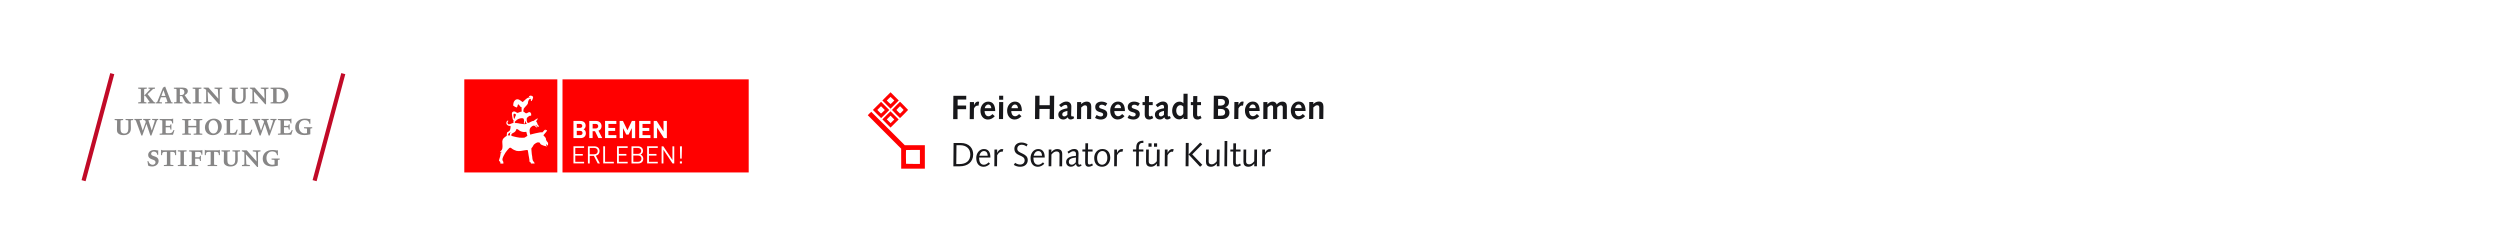 <svg viewBox="0 0 1000 100" xmlns="http://www.w3.org/2000/svg"><path d="m0 0h1000v100h-1000z" fill="#fff"/><path d="m357 40.92.72-.72-.74-.72c-.41-.4-.76-.72-.79-.72s-.37.33-.76.72l-.72.72.72.72c.39.39.75.72.79.72s.39-.33.79-.72m-2.43.91-1.64-1.64 1.64-1.64 1.64-1.64 1.64 1.64 1.65 1.64-1.65 1.64-1.64 1.65zm6.18 2.9c.65-.66.71-.73.63-.84-.05-.07-.39-.41-.74-.77l-.64-.65-.72.72c-.39.39-.72.74-.72.78 0 .07 1.38 1.48 1.45 1.48.02 0 .36-.33.75-.72m-2.38.9c-.87-.87-1.59-1.62-1.59-1.66s.72-.79 1.61-1.68l1.61-1.61 1.61 1.61c.89.89 1.61 1.64 1.61 1.68 0 .06-3.16 3.26-3.22 3.26-.02 0-.76-.72-1.63-1.59m-5.18-.91.72-.72-.76-.76-.76-.76-.74.74-.74.74.7.73c.39.4.74.74.78.74.04.01.39-.31.8-.71m-2.42.87-1.62-1.63 1.63-1.63 1.63-1.62 1.65 1.65 1.64 1.64-1.61 1.61c-.89.89-1.62 1.61-1.65 1.61s-.78-.74-1.67-1.63m6.17 1.43-.76-.76-.74.74-.74.74.76.76.76.76.74-.74.74-.74-.77-.76zm-2.37 2.36-1.64-1.64 1.62-1.62 1.62-1.62 1.64 1.64 1.64 1.64-1.63 1.62-1.63 1.62-1.63-1.64zm13.38 13.38v-2.8h-2.69c-1.48 0-2.74.02-2.8.04-.09.03-.1.34-.1 2.75 0 1.49.02 2.73.05 2.76s1.28.04 2.79.04h2.75zm-7.5.71v-4l-6.67-6.67c-3.67-3.67-6.68-6.7-6.68-6.72 0-.05 1.32-1.37 1.38-1.37.02 0 3.04 3.01 6.72 6.67l6.67 6.68h8.06v9.4h-9.47v-3.99z" fill="#f00"/><path d="m382.59 58.08h1.43c2.5 0 4.1 1.38 4.1 3.72 0 2.56-1.7 3.83-4.37 3.83h-1.24zm-1.24 8.44h2.57c3.02 0 5.35-1.63 5.35-4.79 0-2.28-1.46-4.54-5.04-4.54h-2.8zm14.81-3.51v-.22c0-1.81-.78-3.18-2.59-3.18s-3.07 1.7-3.07 3.55c0 2.2 1.08 3.55 2.94 3.55 1 0 1.87-.51 2.56-1.2l-.53-.58c-.58.53-1.15.97-1.92.97-1.38 0-1.9-1.25-1.9-2.66v-.23h4.5zm-4.41-.73c.18-.92.82-1.86 1.83-1.86 1.09 0 1.5.91 1.5 1.86zm5.98 4.23h1.08l.05-4.41c.58-1.08 1.29-1.44 1.74-1.44.15 0 .31.04.42.07l.32-1.02c-.15-.05-.35-.09-.58-.09-.97 0-1.63.92-1.86 1.52l-.03-.03v-1.31s-1.09 0-1.09 0zm7.79-.55c.78.48 1.55.74 2.56.74 2.05 0 3.02-1.29 3.02-2.68 0-2.93-4.19-2.45-4.19-4.5 0-1.12.92-1.63 1.73-1.63.88 0 1.43.32 1.98.69l.44-.85c-.74-.44-1.56-.73-2.48-.73-1.66 0-2.83 1.01-2.83 2.45 0 3.26 4.11 2.29 4.11 4.67 0 1.04-.76 1.7-1.85 1.7-.73 0-1.48-.34-1.98-.69l-.51.84zm12.36-2.95v-.22c0-1.81-.78-3.18-2.59-3.18s-3.07 1.7-3.07 3.55c0 2.2 1.08 3.55 2.94 3.55 1 0 1.87-.51 2.56-1.2l-.53-.58c-.58.53-1.15.97-1.92.97-1.38 0-1.9-1.25-1.9-2.66v-.23h4.5zm-4.41-.73c.17-.92.82-1.86 1.83-1.86 1.09 0 1.5.91 1.5 1.86zm5.97 4.23h1.08l.05-4.69c.69-.84 1.31-1.24 2.01-1.24.74 0 1.23.34 1.23 1.07 0 .66-.01 1.25-.01 1.85l-.03 3.02h1.08l.03-3.33c0-.51.01-1.02.01-1.54 0-1.24-.5-2.03-2.05-2.03-.8 0-1.71.46-2.28 1.27h-.03l.04-1.08h-1.08l-.05 6.71zm12.93-.85c-.18.12-.34.23-.57.23-.42 0-.49-.47-.49-.96 0-1.19.11-2.36.11-3.63 0-1.04-.57-1.7-1.68-1.7-.97 0-1.4.24-2.75 1.12l.44.7c.98-.74 1.42-.93 1.94-.93.71 0 1.02.43 1.02 1.01 0 .28-.01.57-.03.85-1.47.05-3.92.5-3.92 2.4 0 1.13.75 1.94 1.94 1.94.86 0 1.51-.49 2.02-1.12.05.57.39 1.12 1 1.12.47 0 .88-.19 1.25-.49l-.3-.55zm-2.05-.76c-.42.51-.93.98-1.59.98-.74 0-1.2-.39-1.2-1.15 0-1.15.97-1.5 2.85-1.74l-.05 1.9zm2.63-5.11v.81h1.15l-.03 2.45c-.01.93-.01 1.48-.01 1.93 0 1.07.4 1.71 1.44 1.71.59 0 1.24-.28 1.69-.58l-.35-.7c-.26.16-.72.39-1.08.39-.46 0-.62-.31-.62-.86 0-.34 0-.84.01-1.59l.03-2.75h1.85v-.81h-1.83l.03-2.48h-1.08l-.03 2.48h-1.16zm5.89 3.36c0-1.86 1.09-2.74 2.1-2.74 1.09 0 2 .88 2 2.74s-1.09 2.74-2.1 2.74c-1.09 0-2-.88-2-2.74m-1.16 0c0 2.21 1.17 3.55 3.14 3.55 2.13 0 3.28-1.81 3.28-3.55 0-2.2-1.17-3.55-3.14-3.55-2.13 0-3.28 1.81-3.28 3.55m7.98 3.36h1.08l.05-4.41c.58-1.08 1.29-1.44 1.74-1.44.15 0 .31.04.42.07l.32-1.02c-.15-.05-.35-.09-.58-.09-.97 0-1.63.92-1.86 1.52l-.03-.03v-1.31s-1.09 0-1.09 0zm7.51-5.91h1.31l-.05 5.91h1.08l.05-5.91h1.79v-.81h-1.83l.04-1.08c.03-.81.42-1.54 1.32-1.54h.47v-.89c-1.54 0-2.67.57-2.82 2.21-.04.45-.05.9-.05 1.3h-1.31zm6.22-1.91h1.24v-1.37h-1.24zm2.21 0h1.24v-1.37h-1.24zm-3.18 4.44c0 .51-.01 1.02-.01 1.54 0 1.24.5 2.03 2.05 2.03.8 0 1.71-.46 2.28-1.27h.03l-.04 1.08h1.08l.05-6.71h-1.08l-.05 4.69c-.69.84-1.31 1.24-2.01 1.24-.74 0-1.23-.34-1.23-1.06 0-.66.01-1.25.01-1.85l.03-3.02h-1.08zm7.47 3.38h1.08l.05-4.41c.58-1.08 1.29-1.44 1.74-1.44.15 0 .31.04.42.07l.32-1.02c-.15-.05-.35-.09-.58-.09-.97 0-1.63.92-1.86 1.52l-.03-.03v-1.31s-1.09 0-1.09 0zm8.35 0h1.16l.08-9.33h-1.16zm5.8.19.88-.77-4.03-4.19 4-4.03-.81-.71-4.64 4.77 4.6 4.94zm2.36-3.57c0 .51-.01 1.02-.01 1.54 0 1.24.5 2.03 2.05 2.03.8 0 1.71-.46 2.28-1.27h.03l-.04 1.08h1.08l.05-6.71h-1.08l-.05 4.69c-.69.84-1.31 1.24-2.01 1.24-.74 0-1.23-.34-1.23-1.06 0-.66.01-1.25.01-1.85l.03-3.02h-1.08zm7.36 3.38h1.08l.08-10.11h-1.08zm2.37-6.71v.81h1.15l-.03 2.45c-.01.93-.01 1.48-.01 1.93 0 1.07.4 1.71 1.44 1.71.59 0 1.24-.28 1.69-.58l-.35-.7c-.26.16-.71.39-1.08.39-.46 0-.62-.31-.62-.86 0-.34 0-.84.01-1.59l.03-2.75h1.85v-.81h-1.83l.03-2.48h-1.08l-.03 2.48h-1.16zm5.25 3.33c0 .51-.01 1.02-.01 1.54 0 1.24.5 2.03 2.05 2.03.8 0 1.71-.46 2.28-1.27h.03l-.04 1.08h1.08l.05-6.71h-1.08l-.05 4.69c-.69.84-1.31 1.24-2.01 1.24-.74 0-1.23-.34-1.23-1.06 0-.66.01-1.25.01-1.85l.03-3.02h-1.08zm7.47 3.38h1.08l.05-4.41c.58-1.08 1.29-1.44 1.74-1.44.15 0 .31.04.42.07l.32-1.02c-.15-.05-.35-.09-.58-.09-.97 0-1.63.92-1.86 1.52l-.03-.03v-1.31s-1.09 0-1.09 0z" fill="#17171a"/><path d="m381.25 47.64h1.77v-3.96h3.43v-1.48s-3.39 0-3.39 0v-2.4h3.44v-1.48s-5.15 0-5.15 0l-.09 9.33zm6.63 0h1.66l.04-4.21c.34-.71.8-1.19 1.43-1.19.12 0 .26.03.39.05l.27-1.58c-.16-.04-.32-.07-.49-.07-.84.03-1.25.67-1.58 1.45v-.03s-.01-1.24-.01-1.24h-1.64l-.07 6.8zm10.2-3.2c0-2.37-.89-3.79-2.8-3.79s-3.1 1.81-3.1 3.61c0 2.13 1.24 3.56 2.97 3.56 1.11 0 2.05-.54 2.76-1.33l-.94-.86c-.42.44-.93.88-1.58.88-1.13 0-1.55-1.13-1.56-2.07h4.26zm-4.18-1.16c.07-.68.63-1.47 1.38-1.47.86 0 1.2.74 1.24 1.47zm5.68 4.35h1.64l.07-6.8h-1.64zm.06-7.74h1.64v-1.59s-1.63 0-1.63 0v1.59zm9.11 4.54c0-2.37-.89-3.79-2.8-3.79s-3.1 1.81-3.1 3.61c0 2.13 1.24 3.56 2.97 3.56 1.11 0 2.05-.54 2.76-1.33l-.94-.86c-.42.44-.93.88-1.58.88-1.13 0-1.55-1.13-1.56-2.07h4.26zm-4.18-1.16c.07-.68.63-1.47 1.38-1.47.86 0 1.2.74 1.24 1.47zm9.43 4.35h1.74l.05-4.05h4.11l-.05 4.05h1.75l.08-9.33h-1.75l-.03 3.8h-4.11l.03-3.8h-1.74zm10.42-4.73c1.02-.8 1.43-.93 1.77-.93.46 0 .78.15.78.9v.44c-2.94.49-3.64 1.43-3.64 2.52 0 1.21.82 1.98 2.03 1.98.65 0 1.26-.34 1.74-.9.12.57.59.9 1.17.9.31 0 .7-.08 1.42-.55l-.39-.82c-.28.13-.4.17-.49.17-.17 0-.36-.27-.36-.65 0-.28.01-.54.03-.85l.05-1.96c.01-.18.01-.32.01-.57 0-1.32-.93-1.95-1.94-1.95-.73 0-1.49.16-2.97 1.37l.78.88zm2.51 3.05c-.39.42-.84.63-1.17.63-.51 0-.86-.3-.86-.8 0-.69.5-1.07 2.07-1.42l-.03 1.58zm3.86 1.68h1.65l.03-4.61c.42-.4.99-.89 1.5-.89.69 0 .89.3.89 1.13s-.01 1.62-.03 2.67v1.7s1.63 0 1.63 0l.04-3.41c0-.43.01-.85.01-1.52 0-1.05-.38-2.05-1.81-2.05-.91 0-1.67.42-2.2 1.01h-.03v-.82h-1.62l-.07 6.8zm7.23-.46c.7.42 1.51.65 2.33.65 1.32 0 2.56-.71 2.56-2.17 0-2.47-3.25-1.66-3.25-2.95 0-.55.58-.81 1.05-.81.5 0 1.11.24 1.5.54l.7-1.04c-.61-.51-1.52-.74-2.3-.74-1.32 0-2.51.7-2.51 2.1 0 2.72 3.17 1.67 3.17 3.04 0 .55-.45.8-.95.8-.62 0-1.17-.26-1.7-.57l-.61 1.16zm11.96-2.74c0-2.37-.89-3.79-2.8-3.79s-3.1 1.81-3.1 3.61c0 2.13 1.24 3.56 2.97 3.56 1.11 0 2.05-.54 2.76-1.33l-.94-.86c-.42.44-.93.88-1.58.88-1.13 0-1.55-1.13-1.57-2.07zm-4.18-1.16c.07-.68.63-1.47 1.38-1.47.86 0 1.2.74 1.24 1.47zm5.23 3.9c.7.42 1.51.65 2.33.65 1.32 0 2.56-.71 2.56-2.17 0-2.47-3.25-1.66-3.25-2.95 0-.55.58-.81 1.05-.81.5 0 1.11.24 1.5.54l.7-1.04c-.61-.51-1.52-.74-2.3-.74-1.32 0-2.51.7-2.51 2.1 0 2.72 3.17 1.67 3.17 3.04 0 .55-.45.8-.95.8-.62 0-1.17-.26-1.7-.57l-.61 1.16zm9.8-.92c-.23.16-.47.32-.75.32-.4 0-.55-.27-.55-.71 0-.5 0-1.12.01-1.79l.04-2h1.51v-1.24l-1.52.03.05-2.43h-1.64l-.05 2.43-.91-.03v1.24h.92l-.04 2.08c-.01.59-.01 1.32-.01 1.63 0 1.44.71 2.04 1.85 2.04.2 0 .59-.03 1.02-.27l.55-.3-.47-1zm2.23-3.36c1.02-.8 1.43-.93 1.77-.93.46 0 .78.15.78.9v.44c-2.94.49-3.64 1.43-3.64 2.52 0 1.21.82 1.98 2.03 1.98.65 0 1.26-.34 1.74-.9.12.57.59.9 1.17.9.31 0 .7-.08 1.42-.55l-.39-.82c-.28.13-.41.17-.49.17-.17 0-.36-.27-.36-.65 0-.28.01-.54.03-.85l.05-1.96c.01-.18.01-.32.01-.57 0-1.32-.93-1.95-1.94-1.95-.73 0-1.49.16-2.97 1.37l.78.88zm2.51 3.05c-.39.42-.84.63-1.17.63-.51 0-.86-.3-.86-.8 0-.69.5-1.07 2.07-1.42l-.03 1.58zm7.86 1.68h1.58l.04-10.11h-1.64l-.04 3.8h-.03c-.38-.48-.99-.65-1.51-.65-1.9 0-2.96 1.82-2.96 3.65 0 2.02 1.19 3.46 2.85 3.46.69 0 1.35-.39 1.69-.9h.03v.74zm-.1-2.3c-.09.58-.68 1.07-1.19 1.07-.95 0-1.64-.89-1.64-2.15 0-1.32.78-2.17 1.68-2.17.57 0 .95.34 1.15.62zm6.82.93c-.23.16-.47.32-.75.32-.41 0-.55-.27-.55-.71 0-.5 0-1.12.01-1.79l.04-2h1.51v-1.24l-1.52.03.05-2.43h-1.64l-.05 2.43-.91-.03v1.24h.92l-.04 2.08c-.01.59-.01 1.32-.01 1.63 0 1.44.71 2.04 1.85 2.04.2 0 .59-.03 1.02-.27l.55-.3-.47-1zm5.29 1.37h3.39c1.76 0 2.95-.98 2.95-2.53 0-1.13-.66-2.01-1.79-2.18v-.03c.92-.11 1.63-.92 1.63-2.18 0-1.4-1.13-2.4-2.91-2.4h-3.18l-.09 9.33zm1.75-1.32.04-2.73h.96c1.27 0 1.87.49 1.87 1.43 0 .8-.58 1.31-1.7 1.29h-1.17zm.05-4.05v-2.65h1.1c1.02 0 1.63.45 1.63 1.3 0 .94-.82 1.35-1.72 1.35zm6.44 5.37h1.66l.04-4.21c.34-.71.8-1.19 1.43-1.19.12 0 .26.03.39.05l.27-1.58c-.16-.04-.32-.07-.48-.07-.84.03-1.25.67-1.58 1.45v-.03s-.01-1.24-.01-1.24h-1.64l-.07 6.8zm10.2-3.2c0-2.37-.89-3.79-2.8-3.79s-3.1 1.81-3.1 3.61c0 2.13 1.24 3.56 2.97 3.56 1.11 0 2.05-.54 2.76-1.33l-.94-.86c-.42.44-.93.88-1.58.88-1.13 0-1.55-1.13-1.56-2.07h4.26zm-4.18-1.16c.07-.68.63-1.47 1.38-1.47.86 0 1.2.74 1.24 1.47zm5.64 4.35h1.63l.05-4.6c.28-.35.92-.9 1.4-.9.51 0 .82.32.82.84 0 .36-.01 1.29-.01 2v2.67s1.62 0 1.62 0l.05-4.6c.28-.35.92-.9 1.4-.9.51 0 .82.32.82.84 0 .36-.01 1.29-.01 2v2.67s1.63 0 1.63 0c0-1.67.01-3.36.01-5.03 0-.86-.31-1.95-1.83-1.95-.86 0-1.72.46-2.23 1.16-.22-.79-.86-1.16-1.66-1.16-.84 0-1.61.47-2.03 1.12l-.03-.03v-.9h-1.63l-.03 6.8zm16.89-3.2c0-2.37-.89-3.79-2.8-3.79s-3.1 1.81-3.1 3.61c0 2.13 1.24 3.56 2.97 3.56 1.11 0 2.05-.54 2.76-1.33l-.94-.86c-.42.44-.93.88-1.58.88-1.13 0-1.55-1.13-1.57-2.07zm-4.18-1.16c.07-.68.64-1.47 1.38-1.47.86 0 1.2.74 1.24 1.47zm5.6 4.35h1.65l.03-4.61c.42-.4.99-.89 1.5-.89.69 0 .89.3.89 1.13s-.01 1.62-.03 2.67v1.7s1.63 0 1.63 0l.04-3.41c0-.43.01-.85.01-1.52 0-1.05-.38-2.05-1.81-2.05-.9 0-1.67.42-2.2 1.01h-.03v-.82h-1.62l-.07 6.8z" fill="#17171a"/><g fill="#878686"><path d="m59.12 41.35v-.42l.55-.05c.12-.01.17-.05.17-.1 0-.04-.01-.06-.05-.12l-1.36-1.9c-.33-.45-.47-.55-.72-.55h-.06v2.39c0 .18.06.23.28.25l.65.08v.42h-3.31v-.42l.8-.08c.21-.02.28-.07.28-.25v-4.8c0-.18-.06-.23-.28-.25l-.8-.08v-.42h3.45v.42l-.78.08c-.22.02-.28.07-.28.25v2.25c.07 0 .1 0 .13-.01.11-.04.27-.17.47-.4l1.76-1.9s.07-.1.07-.13c0-.05-.05-.07-.13-.08l-.58-.06v-.42h2.61v.42l-.59.08c-.14.02-.23.07-.39.23l-1.98 1.88 2.42 3.02c.11.13.18.19.31.21l.37.04v.43h-3.02z"/><path d="m65.39 36.04-.84 2.34h1.64zm.6 5.31v-.42l.8-.08c.12-.01.17-.06.17-.14 0-.04 0-.08-.02-.14l-.58-1.67h-1.99l-.58 1.63c-.04.08-.04.12-.04.17 0 .1.07.16.22.17l.83.08v.42h-2.46v-.42l.28-.02c.16-.01.25-.1.33-.28l2.24-5.59.87-.46 2.36 6.05c.08.21.14.27.33.28l.28.02v.42h-3.02z"/><path d="m72.15 35.55h-.2v2.49c.2.01.28.01.4.01.92 0 1.41-.42 1.41-1.19 0-.87-.55-1.31-1.6-1.31m3.49 5.9c-.4 0-.67-.05-.94-.14-.17-.07-.33-.18-.46-.31-.19-.21-.35-.45-.64-1.02l-.76-1.52h-.9v2.14c0 .18.06.23.28.25l.78.08v.42h-3.45v-.42l.77-.08c.22-.02.28-.07.28-.25v-4.78c0-.19-.05-.24-.28-.26l-.78-.08v-.41l.99-.02c.6-.01 1.14-.02 1.61-.02.9 0 1.33.02 1.76.11.75.13 1.23.65 1.23 1.27 0 .7-.48 1.3-1.31 1.63l1.49 2.13c.17.25.34.46.52.63.19.19.31.23.58.23v.39c-.3.06-.46.07-.77.07"/><path d="m77.06 41.35v-.42l.78-.08c.22-.02.28-.07.28-.25v-4.8c0-.18-.05-.23-.28-.25l-.78-.08v-.42h3.51v.42l-.78.08c-.22.02-.29.08-.29.27v4.78c0 .18.07.23.29.25l.78.08v.42z"/><path d="m88.21 35.57c-.25.04-.29.1-.29.47v5.66h-.35l-4.51-5.1.16 3.69c.01.23.01.27.04.34.04.11.12.16.34.18l1.05.12v.42h-3.16v-.42l.71-.11c.22-.04.27-.12.27-.47v-4.4l-.21-.18c-.26-.24-.43-.3-.82-.31v-.42h1.96l3.94 4.46-.17-3.43c-.01-.23-.02-.28-.05-.34-.05-.08-.12-.11-.3-.13l-1.02-.13v-.42h3.11v.42l-.7.11z"/><path d="m98.54 35.55c-.22.02-.28.08-.28.24s.04 2.8.04 2.8v.11c0 .45-.04.8-.14 1.12-.08.29-.24.55-.46.81-.54.6-1.29.89-2.35.89-.89 0-1.58-.23-2.09-.67-.4-.36-.54-.76-.54-1.54v-.22l.06-3.28c0-.18-.06-.23-.28-.25l-.7-.08v-.42h3.4v.42l-.76.08c-.23.02-.29.07-.29.25v3.24c0 .34.04.64.1.87.14.6.68.95 1.42.95 1.07 0 1.62-.66 1.62-1.95v-3.11c0-.17-.06-.23-.28-.25l-.83-.08v-.42h3.04v.42l-.67.08z"/><path d="m106.71 35.57c-.25.04-.29.1-.29.47v5.66h-.35l-4.51-5.1.16 3.69c.01.23.01.27.04.34.04.11.12.16.34.18l1.05.12v.42h-3.16v-.42l.71-.11c.22-.04.27-.12.27-.47v-4.4l-.2-.18c-.27-.24-.43-.3-.82-.31v-.42h1.96l3.94 4.46-.17-3.43c-.01-.23-.02-.28-.05-.34-.05-.08-.12-.11-.3-.13l-1.02-.13v-.42h3.11v.42l-.7.11z"/><path d="m112.83 36.03c-.46-.31-1.12-.47-1.96-.47h-.24v4.87c0 .16.02.21.08.25.12.1.52.17.93.17 1.36 0 2.23-.99 2.23-2.54 0-1-.39-1.83-1.04-2.28m1.49 4.45c-.25.24-.54.43-.84.58-.52.25-.98.35-1.78.35-.06 0-.11-.01-.17-.01-.01 0-.18-.01-.49-.01h-.75c-.29-.02-.48-.02-.78-.02h-1.29v-.42l.76-.08c.22-.02.28-.07.28-.25v-4.77c0-.18-.05-.23-.28-.25l-.76-.1v-.42h.49s1.02-.04 1.02-.04c.64-.01 1.1-.01 1.37-.01 1.43 0 2.2.13 2.88.49.86.46 1.4 1.42 1.4 2.51 0 .94-.37 1.81-1.06 2.47"/><path d="m52.59 48.09c-.22.02-.28.08-.28.24s.04 2.8.04 2.8v.11c0 .45-.04.8-.14 1.12-.08.29-.24.55-.46.81-.54.6-1.29.89-2.35.89-.89 0-1.58-.23-2.08-.67-.4-.36-.54-.76-.54-1.54v-.22l.06-3.28c0-.18-.06-.23-.28-.25l-.7-.08v-.42h3.4v.42l-.76.08c-.23.02-.29.07-.29.25v3.24c0 .34.04.64.1.87.14.6.67.95 1.42.95 1.07 0 1.61-.66 1.61-1.95v-3.11c0-.17-.06-.23-.28-.25l-.83-.08v-.42h3.04v.42l-.67.08z"/><path d="m63.04 48.03c-.16.01-.24.07-.3.24l-2.19 5.95h-.39l-1.57-4.68-1.66 4.68h-.37l-2.19-5.96c-.05-.14-.13-.19-.29-.22l-.31-.04v-.42h2.99v.42l-.74.08c-.14.01-.18.05-.18.14 0 .04 0 .07.02.14l1.23 3.93 1.23-3.51-.17-.45c-.06-.16-.14-.22-.34-.25l-.52-.1v-.42h2.87v.42l-.59.1c-.13.02-.18.05-.18.13 0 .04.01.07.04.14l1.28 3.87 1.19-3.84c.02-.1.04-.12.04-.17 0-.07-.06-.12-.17-.13l-.92-.1v-.42h2.45v.42l-.25.02z"/><path d="m69.19 53.9h-5.33v-.42l.78-.08c.22-.02.28-.07.28-.25v-4.8c0-.17-.06-.23-.28-.25l-.78-.08v-.42h4.39c.18 0 .31-.02.42-.02.29-.04.46-.08.59-.17v1.95h-.4v-.08c0-.78-.31-1.08-1.16-1.08h-1.42v2.16h1.55c.13 0 .19-.05.25-.22l.13-.41h.35v2.12h-.36l-.16-.75c-.04-.16-.08-.2-.24-.2h-1.53v2.08c0 .23.13.3.51.3h.94c.95 0 1.3-.27 1.64-1.23h.42l-.6 1.87z"/><path d="m77.46 53.9v-.42l.78-.08c.22-.02.28-.07.28-.25v-2.21h-3.19v2.21c0 .18.06.23.28.25l.77.08v.42h-3.48v-.42l.78-.08c.22-.02.28-.07.28-.25v-4.8c0-.17-.06-.23-.27-.25l-.8-.08v-.42h3.51v.42l-.8.08c-.22.02-.28.08-.28.25v1.99h3.19v-1.99c0-.18-.06-.23-.27-.25l-.8-.08v-.42h3.49v.42l-.8.08c-.22.02-.28.07-.28.25v4.8c0 .18.07.23.29.25l.78.08v.42h-3.49z"/><path d="m85.35 48.08c-1.11 0-1.89 1.06-1.89 2.55 0 1.61.81 2.77 1.92 2.77s1.82-1.01 1.82-2.48c0-1.64-.78-2.84-1.84-2.84m-.19 5.98c-1.93 0-3.19-1.23-3.19-3.08 0-2.01 1.54-3.52 3.6-3.52 1.82 0 3.12 1.25 3.12 3.05 0 2.05-1.49 3.55-3.53 3.55"/><path d="m94.45 53.9h-4.83v-.42l.78-.08c.2-.02.27-.08.27-.25v-4.78c0-.19-.05-.24-.28-.27l-.78-.08v-.42h3.65v.42l-.94.08c-.22.02-.28.07-.28.25v4.59c0 .24.12.31.55.31h.42c.92 0 1.3-.34 1.63-1.39h.45z"/><path d="m100.32 53.9h-4.83v-.42l.78-.08c.2-.02.27-.08.27-.25v-4.78c0-.19-.05-.24-.28-.27l-.78-.08v-.42h3.65v.42l-.94.08c-.22.02-.28.07-.28.25v4.59c0 .24.12.31.55.31h.42c.92 0 1.3-.34 1.63-1.39h.45z"/><path d="m110.35 48.03c-.16.01-.24.07-.3.24l-2.19 5.95h-.39l-1.57-4.68-1.66 4.68h-.37l-2.19-5.96c-.05-.14-.13-.19-.29-.22l-.31-.04v-.42h2.99v.42l-.74.08c-.14.01-.18.05-.18.14 0 .04 0 .07.02.14l1.23 3.93 1.23-3.51-.17-.45c-.06-.16-.14-.22-.34-.25l-.52-.1v-.42h2.87v.42l-.59.1c-.13.02-.18.05-.18.13 0 .04.01.07.04.14l1.28 3.87 1.19-3.84c.02-.1.04-.12.04-.17 0-.07-.06-.12-.17-.13l-.92-.1v-.42h2.45v.42l-.25.02z"/><path d="m116.5 53.9h-5.33v-.42l.78-.08c.22-.02.28-.07.28-.25v-4.8c0-.17-.06-.23-.28-.25l-.78-.08v-.42h4.39c.18 0 .31-.02.42-.02.29-.04.46-.08.59-.17v1.95h-.4v-.08c0-.78-.31-1.08-1.16-1.08h-1.42v2.16h1.55c.13 0 .19-.05.25-.22l.13-.41h.35v2.12h-.36l-.16-.75c-.04-.16-.08-.2-.24-.2h-1.53v2.08c0 .23.13.3.51.3h.94c.95 0 1.3-.27 1.64-1.23h.42l-.6 1.87z"/><path d="m124.41 51.37c-.22.02-.28.1-.28.29v2.04c-.13.04-.23.06-.29.08-.6.16-1.4.25-2.06.25-2.35 0-3.7-1.14-3.7-3.11 0-2.08 1.55-3.47 3.9-3.47.47 0 1.02.04 1.45.13l.11.02.11.02c.06.01.11.01.16.01.13 0 .22-.04.34-.16v2.06h-.37c-.1-.96-.77-1.51-1.87-1.51-1.41 0-2.34 1.04-2.34 2.63s.95 2.72 2.35 2.72c.28 0 .54-.04.89-.11v-1.63c0-.18-.06-.23-.26-.25l-.94-.08v-.42h3.28v.42l-.47.05z"/><path d="m60.88 66.6c-.26 0-.54-.02-.81-.08-.33-.06-.46-.11-.81-.28l-.29-1.78h.37c.26.9.9 1.46 1.73 1.46.65 0 1.14-.43 1.14-1.01 0-.48-.3-.78-.98-1.02l-.45-.16c-1.04-.36-1.52-.9-1.52-1.74 0-1.17 1.02-1.99 2.48-1.99.33 0 .8.06 1.06.13l.06.02c.07.01.14.02.18.02.08 0 .16-.04.24-.14v1.9h-.37c-.05-.81-.59-1.31-1.39-1.31-.63 0-1.07.39-1.07.9 0 .42.27.66 1.06.93l.43.14c.43.14.7.28.94.48.35.3.57.78.57 1.3 0 1.26-1.11 2.22-2.6 2.22"/><path d="m70.05 62.06c-.01-1.02-.25-1.3-1.1-1.3h-.82v4.93c0 .18.06.23.28.25l.95.08v.42h-3.81v-.42l.92-.08c.22-.02.29-.07.29-.25v-4.93h-.84c-.42 0-.69.08-.86.29-.17.19-.22.41-.23 1.01h-.41v-2.16c.19.17.48.24.96.24h4.23c.43 0 .66-.06.84-.22v2.13h-.41z"/><path d="m71.13 66.44v-.42l.78-.08c.22-.02.28-.07.28-.25v-4.8c0-.18-.05-.23-.28-.25l-.78-.08v-.42h3.51v.42l-.78.08c-.22.02-.29.08-.29.26v4.78c0 .18.07.23.29.25l.78.08v.42h-3.51z"/><path d="m80.56 61.88c0-.87-.28-1.14-1.16-1.14h-1.34v2.16h1.57c.13 0 .21-.04.24-.17l.13-.43h.35v2.1h-.35l-.16-.71c-.04-.17-.08-.23-.23-.23h-1.55v2.24c0 .18.06.24.27.25l.96.08v.42h-3.66v-.42l.78-.08c.22-.02.28-.07.28-.25v-4.8c0-.18-.06-.23-.28-.25l-.77-.08v-.42h4.36c.14 0 .28-.01.37-.02.25-.01.42-.06.58-.16v1.93h-.4z"/><path d="m87.55 62.06c-.01-1.02-.25-1.3-1.1-1.3h-.82v4.93c0 .18.06.23.28.25l.95.08v.42h-3.81v-.42l.92-.08c.22-.02.29-.07.29-.25v-4.93h-.84c-.42 0-.69.08-.86.29-.17.19-.22.41-.23 1.01h-.41v-2.16c.19.17.48.24.96.24h4.23c.43 0 .66-.06.84-.22v2.13h-.41z"/><path d="m95.34 60.63c-.22.02-.28.08-.28.24s.04 2.8.04 2.8v.11c0 .45-.04.8-.14 1.12-.08.29-.24.55-.46.81-.54.6-1.29.89-2.35.89-.89 0-1.58-.23-2.09-.67-.4-.36-.54-.76-.54-1.54v-.22l.06-3.28c0-.18-.06-.23-.28-.25l-.7-.08v-.42h3.4v.42l-.76.08c-.23.02-.29.07-.29.25v3.24c0 .34.04.64.1.87.14.6.68.95 1.42.95 1.07 0 1.62-.66 1.62-1.95v-3.11c0-.17-.06-.23-.28-.25l-.83-.08v-.42h3.04v.42l-.67.08z"/><path d="m103.5 60.66c-.25.04-.29.1-.29.47v5.66h-.35l-4.51-5.1.16 3.69c.01.23.01.27.04.34.04.11.12.16.34.18l1.05.12v.42h-3.16v-.42l.71-.11c.22-.04.27-.12.27-.47v-4.4l-.2-.18c-.27-.24-.43-.3-.82-.31v-.42h1.96l3.94 4.46-.17-3.43c-.01-.23-.02-.28-.05-.34-.05-.08-.12-.11-.3-.13l-1.02-.13v-.42h3.11v.42l-.7.11z"/><path d="m111.42 63.91c-.22.02-.28.1-.28.29v2.04c-.13.04-.23.06-.29.08-.6.16-1.4.25-2.06.25-2.35 0-3.7-1.14-3.7-3.11 0-2.08 1.55-3.47 3.9-3.47.47 0 1.02.04 1.45.13l.11.02.11.02c.06.01.11.01.16.01.13 0 .22-.04.34-.16v2.06h-.37c-.1-.96-.77-1.51-1.87-1.51-1.41 0-2.34 1.04-2.34 2.63s.95 2.72 2.35 2.72c.28 0 .54-.04.89-.11v-1.63c0-.18-.06-.23-.26-.25l-.94-.08v-.42h3.28v.42l-.47.05z"/></g><path d="m17 50.02h44.32v1.67h-44.32z" fill="#c10a27" transform="matrix(.259 -.966 .966 .259 -20.1 75.52)"/><path d="m109.4 50.02h44.32v1.67h-44.32z" fill="#c10a27" transform="matrix(.259 -.966 .966 .259 48.38 164.77)"/><path d="m225 31.74h74.48v37.24h-74.48z" fill="#f00"/><path d="m234.35 53.27c0-.92-.53-1.35-.94-1.54.35-.16.85-.65.85-1.42 0-1.18-.78-1.93-2.12-1.93h-2.76v6.86h2.87c1.22 0 2.1-.69 2.1-1.98m-1.44-2.9c0 .47-.32.79-.89.79h-1.31v-1.58h1.31c.57 0 .89.32.89.79m.1 2.83c0 .46-.29.85-.9.85h-1.4v-1.69h1.4c.61 0 .9.38.9.84m7.9 2.04-1.53-2.96c.67-.24 1.25-.84 1.25-1.8 0-1.15-.83-2.1-2.23-2.1h-2.69v6.86h1.34v-2.74h.96l1.34 2.74h1.55zm-1.62-4.76c0 .53-.39.91-.97.91h-1.26v-1.81h1.26c.59 0 .97.38.97.91m7.25 4.76v-1.2h-3.18v-1.67h2.71v-1.19h-2.71v-1.61h3.18v-1.2h-4.52v6.86h4.52zm7.53 0v-6.86h-1.32l-1.78 3.71-1.79-3.71h-1.32v6.86h1.34v-4l1.32 2.6h.91l1.31-2.6v4h1.34zm6.12 0v-1.2h-3.18v-1.67h2.71v-1.19h-2.71v-1.61h3.18v-1.2h-4.52v6.86h4.52zm6.56 0v-6.86h-1.34v4.2l-2.72-4.2h-1.2v6.86h1.34v-4.21l2.72 4.21z" fill="#fff"/><path d="m233.64 65.39v-.66h-3.53v-2.48h3.01v-.66h-3.01v-2.42h3.53v-.66h-4.26v6.86h4.26zm6.32 0-1.63-3.11c.89-.18 1.49-.84 1.49-1.84 0-1.19-.84-1.91-2.03-1.91h-2.63v6.86h.73v-3.05h1.65l1.56 3.05zm-.87-4.94c0 .84-.57 1.25-1.37 1.25h-1.83v-2.52h1.83c.8 0 1.37.42 1.37 1.26m6.44 4.94v-.66h-3.51v-6.21h-.73v6.86h4.24zm5.54 0v-.66h-3.53v-2.48h3.01v-.66h-3.01v-2.42h3.53v-.66h-4.26v6.86h4.26zm6.24-1.9c0-.82-.46-1.39-1.12-1.63.58-.21 1.01-.78 1.01-1.5 0-1.15-.83-1.83-2.02-1.83h-2.58v6.86h2.67c1.21 0 2.04-.66 2.04-1.9m-.84-3.12c0 .82-.59 1.2-1.35 1.2h-1.79v-2.38h1.79c.76 0 1.35.37 1.35 1.19m.11 3.1c0 .77-.53 1.26-1.38 1.26h-1.87v-2.52h1.87c.85 0 1.38.48 1.38 1.25m6.53 1.92v-.66h-3.53v-2.48h3.01v-.66h-3.01v-2.42h3.53v-.66h-4.26v6.86h4.26zm6.59 0v-6.86h-.73v5.48l-3.64-5.48h-.69v6.86h.73v-5.5l3.64 5.5zm3.07-6.86h-.8l.1 4.93h.6l.11-4.93zm-.82 6.86h.83v-.81h-.83z" fill="#fff"/><path d="m185.72 31.74h37.21v37.24h-37.21z" fill="#f00"/><path d="m219.23 57.14s-.08-.08-.12-.14c-.04-.05-.09-.1-.15-.17-.13-.16-.36-.51-.43-.65s-.16-.38-.15-.53c0-.15-.02-.31-.06-.38s-.14-.22-.14-.22c-.04-.06-.29-.36-.32-.39s-.3-.33-.33-.36c-.03-.04-.14-.15-.16-.17-.01-.02 0-.02 0-.04s.02-.03.03-.05.08-.09.08-.09c.03-.04.24-.28.31-.37.08-.09.49-.58.71-.84s.33-.5.33-.57-.07-.11-.12-.12-.11 0-.19.02c-.06.02-.17.11-.21.11-.02 0-.02-.05-.02-.05s-.01-.09-.02-.15c0-.06-.04-.13-.1-.14s-.19.05-.27.12c-.08.08-.25.27-.34.36-.03.03-.11.12-.2.21-.17.17-.38.38-.38.38-.06.06-.13.1-.18.09s-.08-.05-.12-.07c-.05-.02-.17-.04-.26-.03-.07 0-.45.06-.67.11-.22.04-1.32.27-1.64.33s-1.38.34-1.38.34c-.03 0-.12.04-.23.07-.18.06-.37.13-.39.12-.03-.01-.03-.11-.07-.26-.05-.2-.12-.46-.15-.64-.06-.32-.05-.73-.05-.81s.05-.48.15-.73.29-.45.37-.54c.08-.1.38-.32.52-.42s.4-.19.51-.2c.12-.02.36 0 .48.06.12.07.25.23.25.23.21.19.29.3.42.37s.21.05.27.03.07-.09.06-.14c0-.05-.07-.11-.09-.13s-.2-.15-.23-.19c-.05-.05-.15-.14-.18-.17s-.13-.08-.16-.13c-.03-.04 0-.09.01-.11.02-.02.03-.03.1-.04s.14.02.19.05.13.12.18.19c.05.06.15.23.22.28s.12.09.25.13.23.03.3.01.11-.08.14-.15c.02-.07-.02-.13-.06-.17-.03-.03-.14-.16-.2-.21-.05-.06-.19-.24-.29-.39s-.1-.22-.1-.33c0-.1-.02-.21-.08-.32s-.15-.21-.18-.25-.14-.21-.18-.26-.04-.08-.04-.1 0-.04.02-.06c.01-.03.08-.12.11-.16s.07-.11.14-.21.22-.32.22-.32c.06-.1.12-.2.13-.25 0-.05-.02-.09-.04-.12-.02-.02-.07-.04-.12-.03-.04 0-.16.06-.22.12-.07.06-.19.17-.26.22-.06.05-.24.1-.35.15-.1.05-.36.26-.4.29-.03.03-.18.2-.22.21s-.12.01-.16.01-.17.02-.23.03c-.07.01-.19.06-.24.08s-.43.21-.55.26-.41.21-.49.24c-.08.04-.3.13-.39.16-.08.03-.15.05-.19.05-.03 0-.04-.03-.06-.04-.01 0-.05-.03-.07-.05s-.12-.04-.14-.06c-.03-.02-.04-.05-.04-.05-.03-.05-.06-.12-.08-.17-.01-.05-.06-.28-.07-.34s-.07-.29-.08-.45c0-.09 0-.39 0-.45 0-.05.03-.22.05-.3.02-.07.1-.18.15-.24s.18-.17.24-.22.29-.23.29-.23c.11-.08.25-.19.31-.21.05-.03.15-.08.19-.08s.11.02.14.04.04.03.07.03c.02 0 .04 0 .05-.03.02-.02.03-.05.06-.07.03-.03.06-.05.09-.07s.07-.03.1-.04c.03 0 .06-.01.08-.04s.01-.05.01-.08-.02-.06-.04-.11c-.01-.05-.01-.13-.01-.17s0-.21-.02-.29c-.01-.08-.1-.24-.18-.35s-.21-.22-.42-.27-.41.06-.46.09c-.06.03-.26.13-.35.18-.1.05-.33.17-.38.18-.05.02-.15.01-.15.01-.13 0-.21-.03-.3-.07s-.22-.14-.29-.22-.13-.13-.19-.18c-.06-.04-.14-.09-.2-.11-.05-.02-.17-.05-.18-.06 0-.01 0-.03 0-.14s0-.27.03-.49c.05-.44.12-.56.23-.74s.41-.5.56-.65.33-.34.58-.63c.26-.28.36-.54.42-.69.05-.16.04-.36.06-.52.01-.13.06-.25.1-.39.1-.31.34-.63.39-.68s.09-.09.19-.16c.12-.08.28-.05.34-.02.04.02.11.1.1.18 0 .08-.03.15-.03.29s.09.33.2.38.15 0 .19-.04c.04-.03.08-.14.09-.17 0-.03 0-.09 0-.13s0-.07-.02-.1c-.01-.04-.02-.06-.02-.07s0 0 0-.01c0 0 .03 0 .03.01.01 0 .03.03.06.05.02.02.07.05.1.06.02 0 .05 0 .05-.02 0-.03-.02-.05-.03-.06-.02-.02-.04-.04-.07-.07-.01-.02-.03-.06-.05-.09-.01-.03-.02-.04-.02-.06s0-.03 0-.05.03-.02.05-.02.04.01.06.03c.02.01.05.04.07.06s.07.06.09.09.03.03.05.03c.01 0 .02-.03.03-.05 0-.02 0-.04 0-.06 0-.03-.03-.11-.04-.15-.02-.04-.07-.13-.08-.15s-.01-.04-.01-.04.01-.02.03-.02c.01 0 .06-.03.08-.06s.04-.04.06-.08c.03-.07.03-.15.02-.25 0-.1-.06-.23-.09-.3s-.15-.23-.19-.27-.1-.06-.16-.05c-.05 0-.08.08-.1.08-.03 0-.03-.02-.04-.03 0-.01-.04-.05-.05-.08-.02-.03-.05-.09-.08-.11s-.07-.03-.11-.02c-.04 0-.09.08-.12.09-.03.02-.05 0-.06-.01s-.06-.04-.08-.05-.08-.02-.13 0c-.03 0-.08.06-.09.09 0 .02 0 .04-.03.06-.02.01-.07 0-.1 0s-.06 0-.1.02c-.05.02-.09.05-.13.15-.03.08.02.17.11.2s.23.06.23.06c.05 0 .15.04.16.05.02 0 .04.02.04.05 0 .02-.02.02-.04.02s-.04 0-.07 0-.05 0-.1 0-.12 0-.19.02c-.07 0-.42.08-.69.22s-.6.42-.84.63-.85.79-.85.79c-.1.12-.15.21-.2.22-.04 0-.05 0-.1-.02s-.14-.09-.21-.14-.13-.11-.73-.52c-.61-.41-.99-.48-1.42-.4s-.82.47-1.07.91c-.24.44-.29 1.08-.29 1.08 0 .08-.04.44 0 .56.05.12.14.09.19.09.07 0 .14.01.22.06s.08.15.1.22.08.11.11.12c.04 0 .11-.03.13-.03.05 0 .07.05.08.06.04.02.08.01.11.01s.08.02.11.05c.02.03.11.09.11.09.08.05.16.03.19.02s.07-.1.09-.12.05-.03.08-.05.09-.11.11-.17c.03-.06.08-.32.1-.38.01-.06.08-.3.08-.3.02-.07.1-.21.15-.23.07-.02.11.02.14.04.04.03.11.1.27.28.16.19.24.34.43.56s.47.36.59.4c.11.04.07.08.04.1s-.05.06-.07.1c-.03.04-.05.14-.05.14 0 .05 0 .27.03.48.02.21.03.79.02.81 0 .02-.04.02-.08.02-.05 0-.2.03-.25.04-.13.03-.49.15-.68.22s-.48.25-.65.24c-.21-.01-.38-.15-.45-.2s-.43-.27-.53-.31c-.08-.03-.29-.09-.43-.07-.14.01-.19 0-.52.18-.34.19-.35.71-.32.9.02.11.07.56.11.8.04.23.12.85.19 1.11s.11.35.17.4c.04.03.08.03.1.03s.06-.01.08-.01c.01 0 .05.02.05.04s0 .05-.02.06c-.01.01-.03.05-.03.05-.01.02-.02.1-.03.19v.42s.03.42.01.42c-.01 0-.08.02-.11.02s-.09.02-.14.03-.14.04-.14.04c-.05.01-.32.11-.44.16-.12.06-.35.16-.7.27-.35.1-.49.03-.62-.06s-.19-.27-.22-.46.01-.32.04-.41.15-.21.17-.24.06-.09.08-.12c.01-.03.01-.07 0-.1 0-.03-.06-.05-.07-.06-.03 0-.11 0-.17.01-.05.02-.17.1-.21.14-.05.04-.09.08-.2.26s-.26.8.11 1.19c.39.41.7.47.85.5.16.03.46.01.5.01s.08.01.1.05c.01.02.01.15.01.21s0 .08-.01.28c0 .2-.01.4-.15.89s-.38.69-.61.81-.35.15-.47.24-.17.24-.21.43-.07.64-.07.64c0 .08-.02.27-.03.38 0 .05 0 .07-.01.09s-.02.02-.09.05c-.14.07-.47.25-.96.7-.28.26-.48.53-.58.82-.16.47-.16.94-.09 1.42.1.76.07 1.54 0 1.96s-.26.64-.26.64c-.11.2-.3.37-.3.37-.04.04-.27.27-.3.31s-.06.08-.05.15c0 .07.08.1.12.1.05 0 .14-.04.17-.05s.21-.12.21-.12c.03-.02.07-.04.09-.04s.05.01.07.04c.01.02 0 .07-.03.1-.02.02-.06.05-.06.05-.04.02-.12.08-.19.13s-.12.16-.14.23-.06.33-.07.42c0 .09-.1.66-.15.94-.05.27-.34 1.09-.34 1.09-.06.18-.13.42-.12.57s.17.22.25.27c.09.07.19.19.22.24.04.06.06.17.06.21s.02.14.02.2.02.26.02.26h1.15s.02-.05.04-.1c0-.05 0-.08 0-.16s-.04-.38-.05-.47-.12-.29-.2-.38-.11-.17-.13-.26c-.01-.08-.02-.2 0-.32 0-.12.03-.3.03-.3.04-.34.33-.86.51-1.24.18-.39.4-.75.54-.95.15-.21.21-.39.91-1.23.71-.84.85-.91.98-.94s.3 0 .45.08c.16.08.37.4 1.24.81.87.4 1.07.44 1.79.46s1.14-.09 1.56-.16.97-.17 1.09-.19.54-.08.75-.09c.21 0 .23.06.26.12s.07.25.09.35.07.38.12.72.13.88.13.88c.02.17.1.59.17.88.07.32.13.77.15.93s0 .72.07.82c.06.1.12.12.24.17.13.05.2.1.22.13s.04.11.04.13c0 .03.01.06.02.08 0 .02.02.08.02.08.01.07 0 .14 0 .14h1.45s.04-.09.03-.12c0-.04-.02-.07-.06-.14s-.06-.23-.3-.47-.33-.45-.36-.56c-.04-.11-.1-.41-.15-.59s-.06-.66-.11-1.04c-.04-.38-.13-.69-.14-.8s-.11-.97-.11-1.18-.07-.96-.07-.96c0-.12 0-.22.03-.27.02-.05.13-.15.16-.19s.16-.18.19-.23.23-.36.27-.41c.03-.05.19-.38.24-.46s.25-.28.31-.33.28-.2.61-.42.66-.28.66-.28c.13-.03.43-.03.65.02.21.04.27.15.33.24.05.09.08.27.16.36s.23.21.3.24.3.15.45.21c.16.07.55.22.55.22.04.02.34.1.37.1s.14.02.18.03c.03 0 .11.03.15.04.03.01.08.05.14.07s.17.05.32.06c.15.02.14-.01.16-.04s.02-.09 0-.12c-.01-.03-.06-.06-.08-.08s-.11-.06-.15-.08-.11-.08-.13-.12c-.03-.04-.01-.1-.01-.13s0-.08.01-.13c0-.05.02-.12.03-.13s.04-.02.07-.03c.03 0 .06.03.07.05.02.02.07.1.1.14.03.03.12.13.12.13.08.1.18.17.25.18.07 0 .08 0 .13-.1.05-.09.02-.22.02-.31s.02-.2.04-.3 0-.22-.05-.29m-12.53-9.19c.09-.07.22-.16.29-.21.26-.15.7-.38 1.17-.46.46-.08.8-.1 1-.03.2.06.36.19.39.31.04.16.11.5.11.68s.01.43-.05.61-.09.43-.03.5c.07.07.22.15.32-.02.09-.17.16-.37.19-.5.03-.12.04-.32.05-.39s.01-.13.02-.15c0-.02.01-.03.03-.01.02.01.11.17.14.24.02.07.09.19.1.27.01.07.03.15.04.24s.04.13.06.16.05.03.09.05c.03.02.06.04.07.07 0 .03.02.06.02.09 0 .02 0 .06-.03.08s-.51.15-.97.13-1.16-.11-1.71-.22c-.55-.1-.87-.2-1.22-.21-.36 0-.58-.01-.59-.02 0 0-.06-.1-.11-.12s-.13-.04-.14-.13 0-.22.09-.35c.1-.13.42-.39.67-.6m-1.28-1.82c0-.09-.02-.4.03-.5s.11-.23.29-.22c.22.02.37.12.43.16.07.05.19.15.21.17.03.03.06.09.05.15-.01.08-.21.45-.28.63-.04.1-.11.37-.21.56-.09.17-.14.26-.17.31s-.09.15-.12.14-.08-.3-.09-.39c-.02-.08-.06-.36-.07-.44s-.07-.48-.07-.58m-.98 6.7c-.06.05-.23.17-.3.22-.06.05-.13.14-.13.25s.02.29.02.37.02.21.03.25c0 .05.01.11.02.15 0 .04.01.06 0 .07-.02.02-.05 0-.07 0s-.18-.06-.29-.06-.3.02-.38.03c-.09 0-.15 0-.17-.02-.03-.02-.03-.1.02-.21s.13-.3.21-.41.17-.26.43-.39c.25-.13.37-.17.43-.21.07-.03.12-.07.16-.09s.12-.09.14-.07-.05.07-.11.12m6.52 1.47s-.29.17-.58.36-.43.3-.61.34-1.27.08-1.93 0c-.67-.08-1.68-.3-2.18-.43-.49-.13-.94-.25-.98-.26s-.16-.18-.14-.35c.01-.17.06-.33.15-.46s.52-.38.73-.47c.2-.09.57-.32.73-.54s.29-.44.35-.57c.06-.16.08-.41.1-.42.01-.01.43.09.64.24.2.15.74.61 1.18.75s.75.23 1.15.25.54 0 .66-.03c.12-.02.2-.07.24-.06.04 0 .09.03.12.18.03.2.1.42.15.62s.13.49.17.59c.04.11.09.21.06.25" fill="#fff"/></svg>
